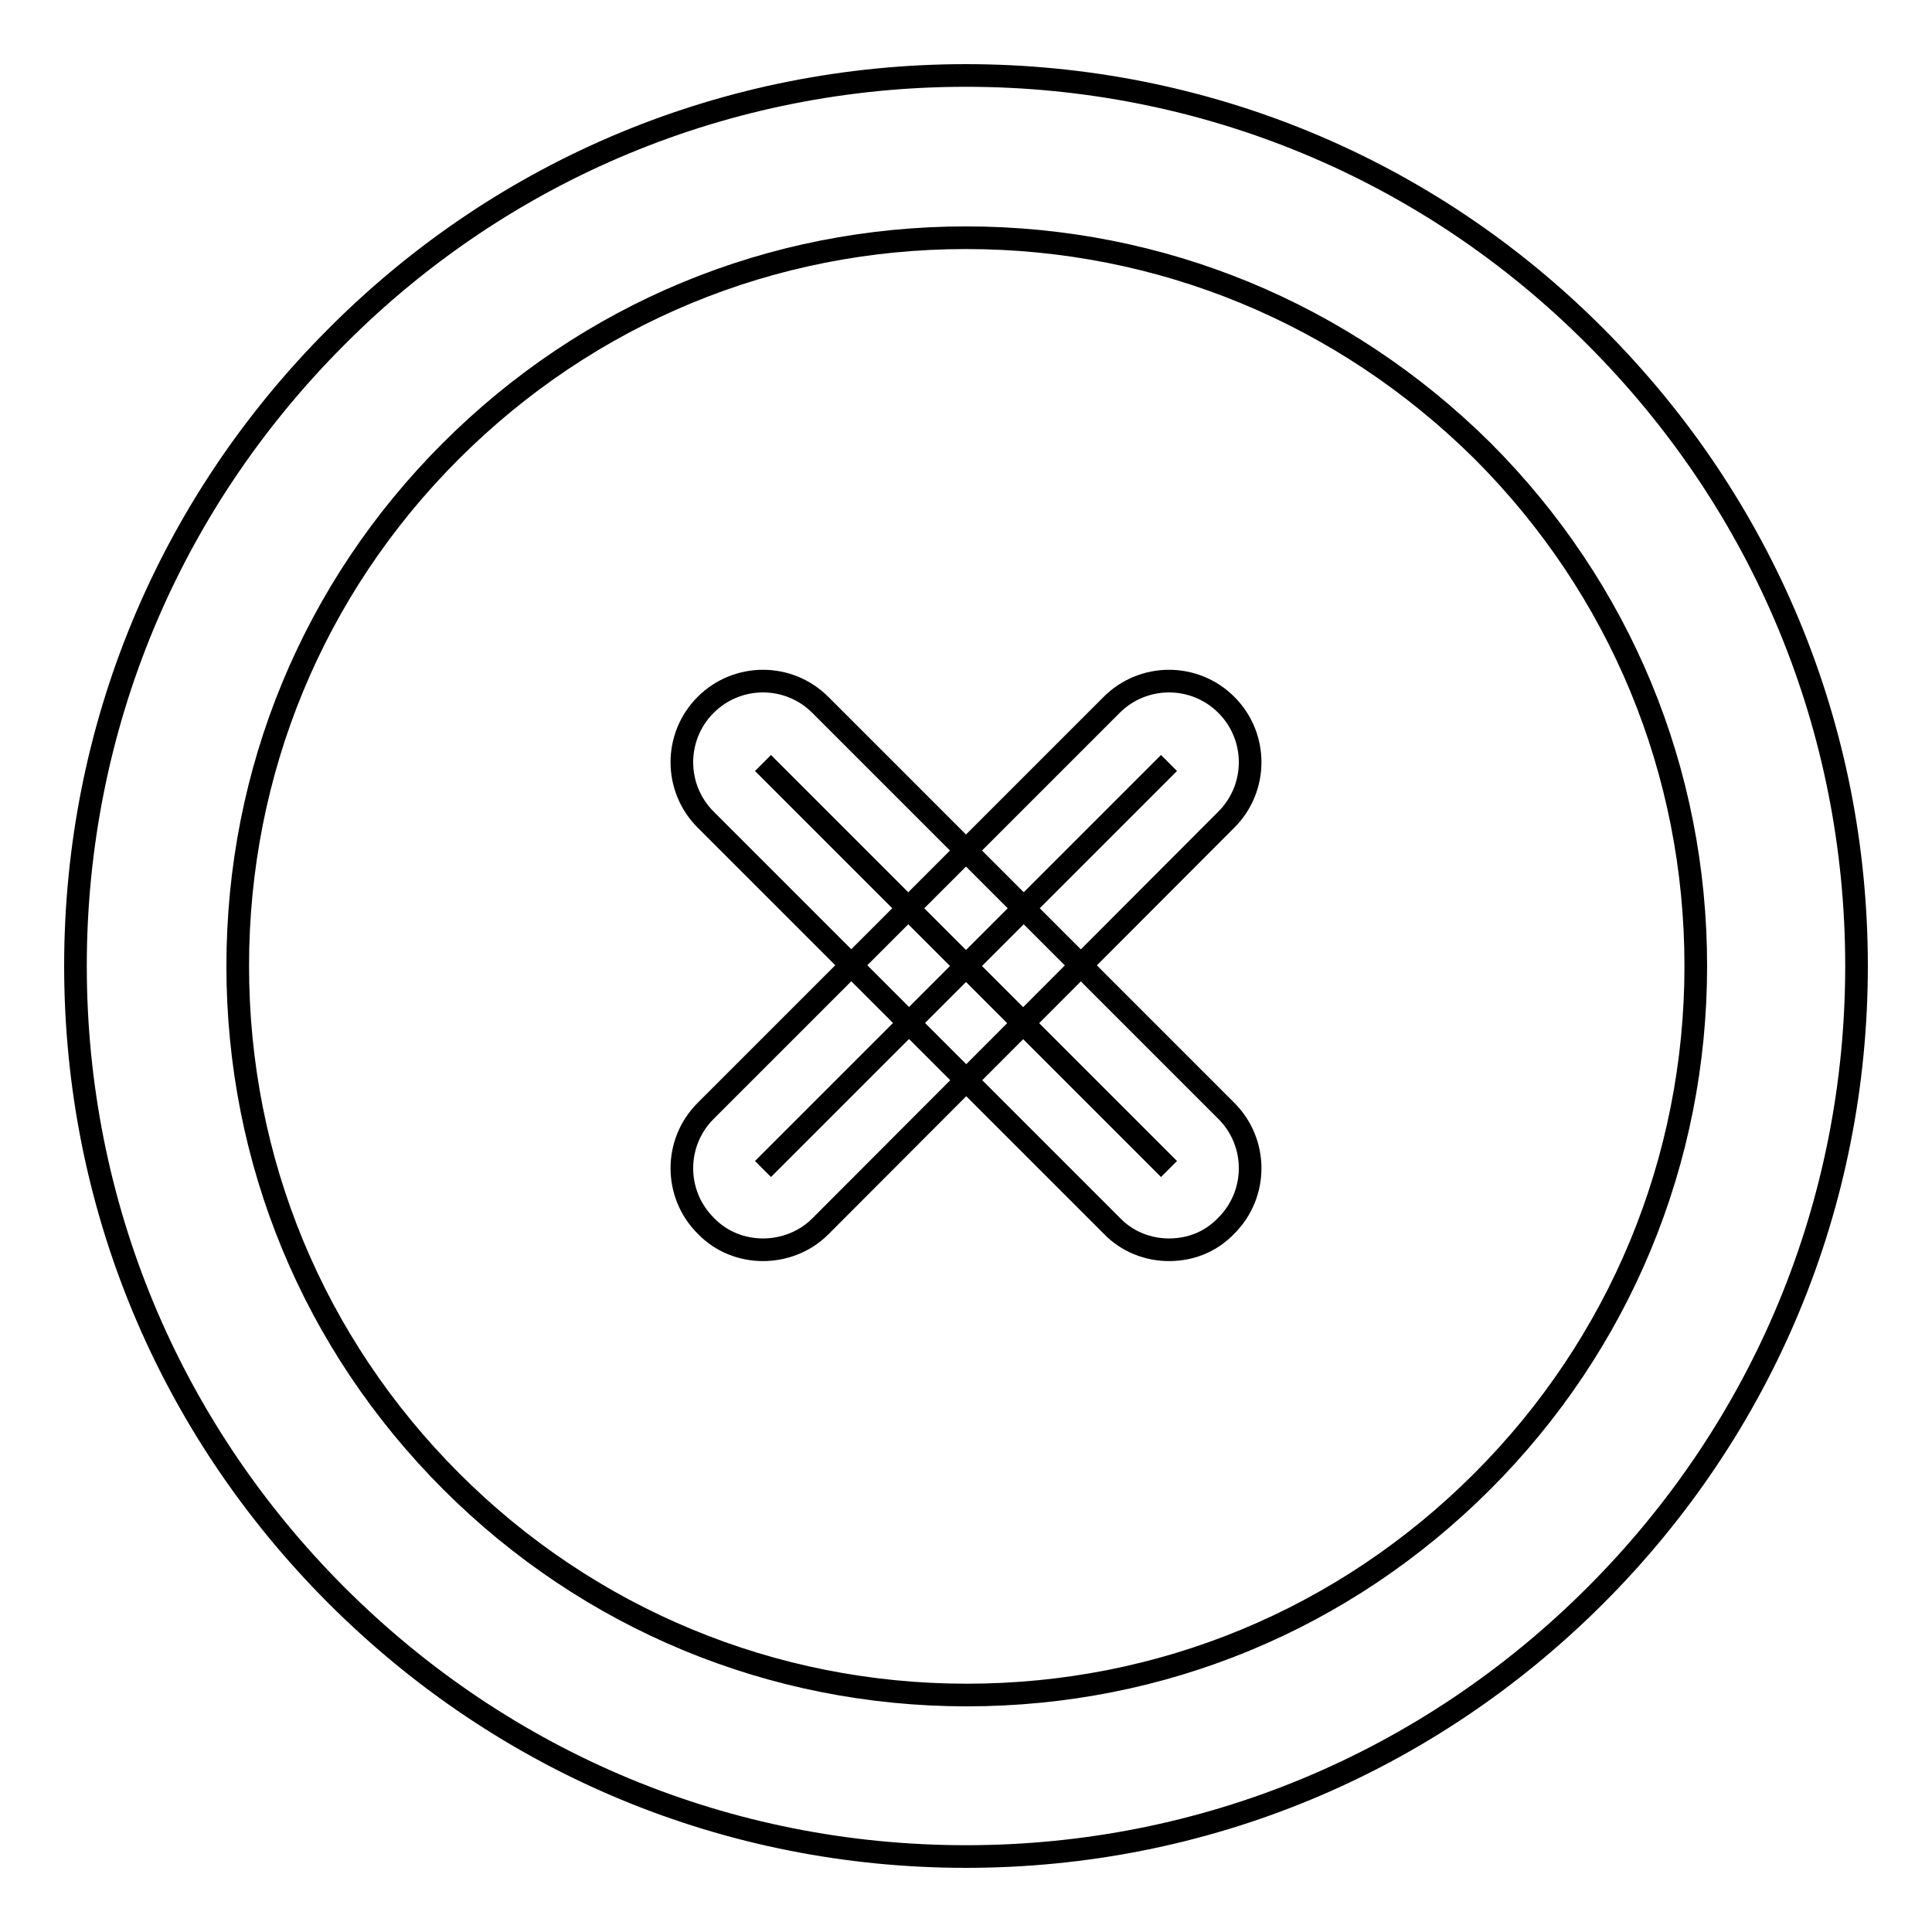 <?xml version="1.0" encoding="utf-8"?>
<!-- Svg Vector Icons : http://www.onlinewebfonts.com/icon -->
<!DOCTYPE svg PUBLIC "-//W3C//DTD SVG 1.1//EN" "http://www.w3.org/Graphics/SVG/1.1/DTD/svg11.dtd">
<svg version="1.1" xmlns="http://www.w3.org/2000/svg" xmlns:xlink="http://www.w3.org/1999/xlink" x="0px" y="0px" viewBox="0 0 256 256" enable-background="new 0 0 256 256" xml:space="preserve">
<g><g><path stroke-width="3" fill-opacity="0" stroke="#000000"  d="M128,246c-31.5,0-61.1-12.3-83.4-34.6C22.3,189.1,10,159.5,10,128c0-31.5,12.3-61.1,34.6-83.4C66.8,22.3,96.5,10,128,10c31.5,0,61.2,12.3,83.4,34.6C233.7,66.9,246,96.5,246,128c0,31.5-12.3,61.1-34.6,83.4C189.1,233.7,159.5,246,128,246z M128,31.5c-25.8,0-50,10-68.3,28.3C41.5,78,31.5,102.2,31.5,128c0,25.8,10,50,28.3,68.3c18.2,18.2,42.5,28.3,68.3,28.3c25.8,0,50-10,68.3-28.3c18.2-18.2,28.3-42.5,28.3-68.3c0-25.8-10-50-28.3-68.3C178,41.5,153.8,31.5,128,31.5z"/><path stroke-width="3" fill-opacity="0" stroke="#000000"  d="M154.9,101.1l-53.8,53.8L154.9,101.1z"/><path stroke-width="3" fill-opacity="0" stroke="#000000"  d="M101.1,165.6c-2.7,0-5.5-1-7.6-3.2c-4.2-4.2-4.2-11,0-15.2l53.8-53.8c4.2-4.2,11-4.2,15.2,0c4.2,4.2,4.2,11,0,15.2l-53.8,53.9C106.6,164.6,103.8,165.6,101.1,165.6z"/><path stroke-width="3" fill-opacity="0" stroke="#000000"  d="M101.1,101.1l53.8,53.8L101.1,101.1z"/><path stroke-width="3" fill-opacity="0" stroke="#000000"  d="M154.9,165.6c-2.7,0-5.5-1-7.6-3.2l-53.8-53.8c-4.2-4.2-4.2-11,0-15.2c4.2-4.2,11-4.2,15.2,0l53.8,53.8c4.2,4.2,4.2,11,0,15.2C160.4,164.6,157.7,165.6,154.9,165.6z"/></g></g>
</svg>